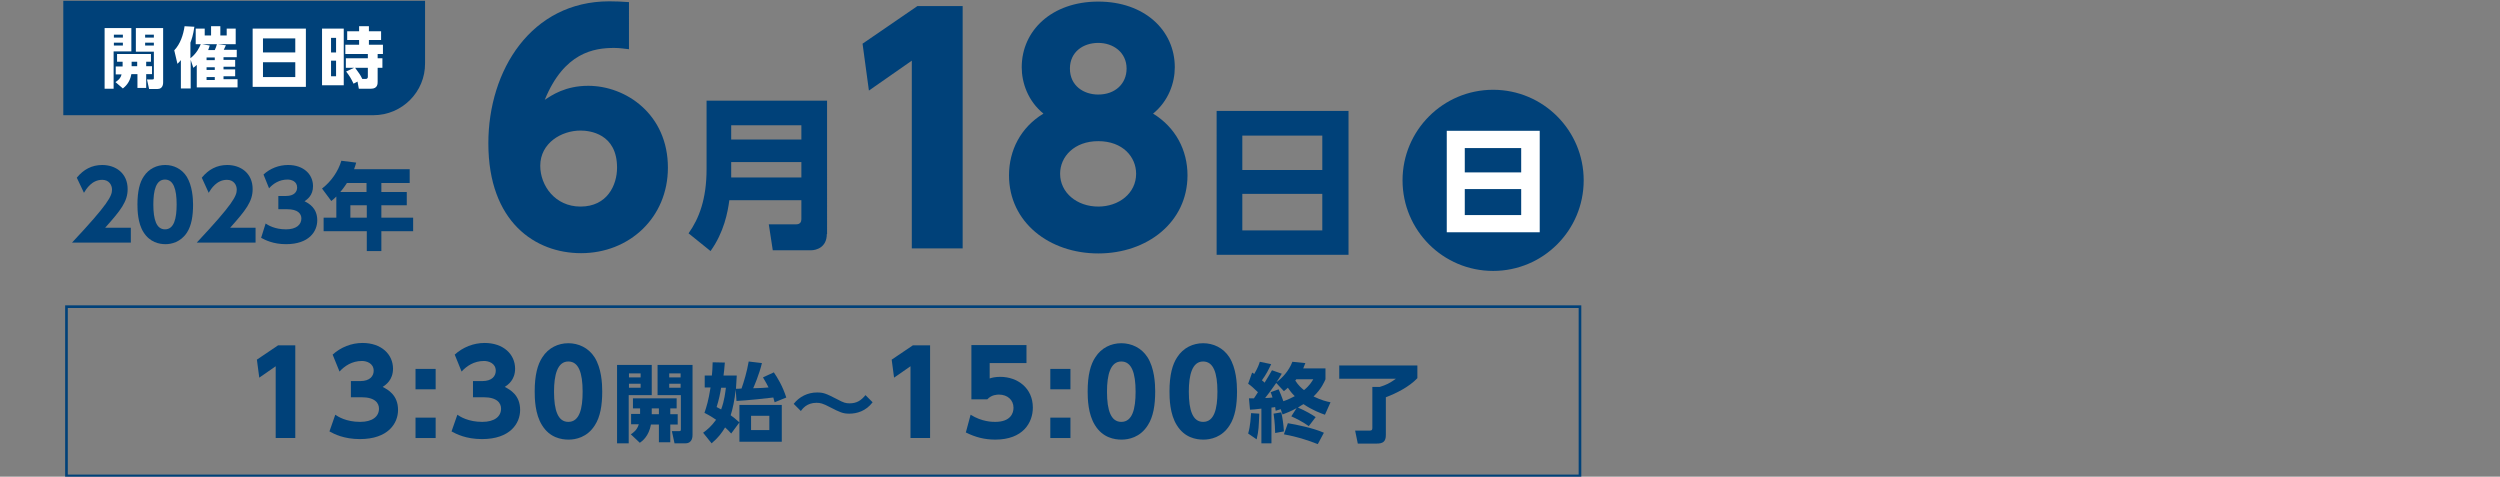 <?xml version="1.0" encoding="utf-8"?>
<!-- Generator: Adobe Illustrator 27.3.1, SVG Export Plug-In . SVG Version: 6.00 Build 0)  -->
<svg version="1.1" id="_レイヤー_2" xmlns="http://www.w3.org/2000/svg" xmlns:xlink="http://www.w3.org/1999/xlink" x="0px"
	 y="0px" viewBox="0 0 944 180" style="enable-background:new 0 0 944 180;" xml:space="preserve">
<rect x="0" y="0" width="944" height="180" fill="#808080" stroke="none"/>
<style type="text/css">
	.st0{fill:#004179;}
	.st1{fill:#FFFFFF;}
</style>
<g>
	<circle class="st0" cx="563.8" cy="68.1" r="34.2"/>
	<g>
		<path class="st0" d="M237.6,18.6c-2-0.2-3.4-0.5-5.7-0.5c-7.6,0-18.9,1.7-26.2,19.6c2.6-1.7,7.7-5.3,16.4-5.3
			c14.3,0,30.1,10.8,30.1,30.9c0,18.9-14.6,32.3-32.8,32.3c-17.2,0-35-11.7-35-41.5c0-27.6,16.2-53.6,45.7-53.6c2,0,4.9,0.1,7.4,0.3
			V18.6z M219.2,49.3C212,49.3,204,54,204,62.6c0,7.5,5.6,15.4,15.2,15.4c10.1,0,13.8-8.1,13.8-14.7C233,50.4,222.6,49.3,219.2,49.3
			z"/>
		<path class="st0" d="M312.2,88.4c0,5.1-4.1,6.1-5.9,6.1h-14.5l-1.5-9.8h10.4c1.4,0,1.9-0.9,1.9-1.9v-7.2h-27.2
			c-0.6,4.5-2,12.1-7.1,19.2l-8.3-6.7c4-5.6,6.8-13,6.8-24.2V38h45.5V88.4z M276.1,47.3v5.4h26.5v-5.4H276.1z M276.1,61.2V67h26.5
			v-5.8H276.1z"/>
		<path class="st0" d="M346.4,2.3h17.1v91.5h-19.2V22.9l-16.2,11.3l-2.4-17.7L346.4,2.3z"/>
		<path class="st0" d="M448.4,66.2c0,17.7-15.2,29.5-33.7,29.5c-18.4,0-33.7-11.7-33.7-29.5c0-9.4,4.4-18.1,13-23.3
			c-5.9-4.8-8.2-11.7-8.2-17.5c0-13.9,11.4-24.8,28.9-24.8c17.4,0,28.9,10.8,28.9,24.8c0,5.8-2.3,12.7-8.2,17.5
			C443.9,48.1,448.4,56.7,448.4,66.2z M429,65.6c0-6.3-5-12.3-14.3-12.3c-9,0-14.4,5.8-14.4,12.3c0,7.2,6.4,12.4,14.4,12.4
			C422.5,78,429,73,429,65.6z M425.4,25.9c0-6.1-5-9.7-10.7-9.7c-5.7,0-10.7,3.4-10.7,9.7c0,6.5,5.2,9.8,10.7,9.8
			C421.1,35.7,425.4,31.6,425.4,25.9z"/>
		<path class="st0" d="M509.2,41.9v54.3h-49.8V41.9H509.2z M469.1,64.2h30.2v-13h-30.2V64.2z M469.1,73.2v13.8h30.2V73.2H469.1z"/>
	</g>
	<g>
		<path class="st0" d="M49.4,86.1v5.5H27.2C40.9,77,42.3,74,42.3,71.6c0-1.7-1.1-3.7-3.7-3.7c-3.9,0-6,3.4-6.9,4.9L29,67.1
			c2.5-3.1,5.7-4.8,9.6-4.8c5.1,0,9.6,3.1,9.6,9.1c0,4.7-2.6,8-8.5,14.6H49.4z"/>
		<path class="st0" d="M54.2,87.7c-2.2-3.4-2.3-8.4-2.3-10.5c0-5.1,0.9-8.4,2.4-10.6c1.9-2.9,4.9-4.3,8.1-4.3c3.1,0,6.2,1.4,8.1,4.4
			c2.1,3.4,2.4,8.1,2.4,10.6c0,4.2-0.6,7.9-2.3,10.5c-2.4,3.7-6,4.4-8.1,4.4C60.1,92.2,56.6,91.5,54.2,87.7z M66.7,77.2
			c0-5.8-1.2-9.4-4.4-9.4c-3.4,0-4.4,4.1-4.4,9.4c0,5.8,1.2,9.4,4.4,9.4C65.7,86.6,66.7,82.6,66.7,77.2z"/>
		<path class="st0" d="M96.5,86.1v5.5H74.3C88,77,89.4,74,89.4,71.6c0-1.7-1.1-3.7-3.7-3.7c-3.9,0-6,3.4-6.9,4.9l-2.6-5.7
			c2.5-3.1,5.7-4.8,9.6-4.8c5.1,0,9.6,3.1,9.6,9.1c0,4.7-2.6,8-8.5,14.6H96.5z"/>
		<path class="st0" d="M100.3,84.4c0.9,0.6,3.4,2.2,7.7,2.2c3.8,0,5.8-1.7,5.8-4.1c0-1.7-1.2-3.5-5.4-3.5h-3.3v-5h2.9
			c3.1,0,4.2-1.6,4.2-3.2c0-2.4-2.3-3-3.6-3c-3.1,0-5.4,1.5-7,3.3l-2.1-5.2c2.5-2.3,5.8-3.6,9.3-3.6c5.8,0,9.4,3.5,9.4,8
			c0,3.5-2.2,5-3.2,5.7c1.6,0.8,4.8,2.5,4.8,7.2c0,4.2-3.1,9-11.8,9c-4.9,0-7.9-1.6-9.4-2.4L100.3,84.4z"/>
		<path class="st0" d="M154.7,64v5.1h-10.7v3.4h9.6v5h-9.6v4.7h12v5.1h-12v7.5h-5.5v-7.5h-16.3v-5.1h4.8v-8
			c-0.6,0.6-1.1,1.1-1.9,1.7l-3.5-4.7c3.5-2.7,6.1-6.5,7.3-10.5l5.6,0.7c-0.2,0.9-0.4,1.2-0.8,2.5H154.7z M131,69.1
			c-0.2,0.3-1,1.6-2.5,3.4h9.9v-3.4H131z M138.5,77.5h-6.2v4.7h6.2V77.5z"/>
	</g>
	<g>
		<path class="st1" d="M581.4,49.4v38.3h-35.1V49.4H581.4z M553.1,65.1h21.3v-9.2h-21.3V65.1z M553.1,71.4v9.8h21.3v-9.8H553.1z"/>
	</g>
	<g>
		<g>
			<path class="st0" d="M105,130.4h6.5v35h-7.4v-27.1l-6.2,4.3l-0.9-6.8L105,130.4z"/>
			<path class="st0" d="M126.6,156.6c1,0.7,4.1,2.7,9.4,2.7c4.6,0,7.1-2,7.1-5c0-2.1-1.5-4.3-6.6-4.3h-4v-6.1h3.5
				c3.8,0,5.1-2,5.1-3.9c0-2.9-2.8-3.7-4.4-3.7c-3.8,0-6.6,1.9-8.5,4l-2.6-6.4c3.1-2.8,7.1-4.4,11.3-4.4c7.1,0,11.5,4.3,11.5,9.7
				c0,4.3-2.7,6.1-3.9,6.9c1.9,1,5.8,3,5.8,8.7c0,5.1-3.8,11-14.4,11c-6,0-9.7-1.9-11.5-2.9L126.6,156.6z"/>
			<path class="st0" d="M164.5,139.3v7.7h-7.6v-7.7H164.5z M164.5,157.7v7.7h-7.6v-7.7H164.5z"/>
			<path class="st0" d="M172.7,156.6c1,0.7,4.1,2.7,9.4,2.7c4.6,0,7.1-2,7.1-5c0-2.1-1.5-4.3-6.6-4.3h-4v-6.1h3.5
				c3.8,0,5.1-2,5.1-3.9c0-2.9-2.8-3.7-4.4-3.7c-3.8,0-6.6,1.9-8.5,4l-2.6-6.4c3.1-2.8,7.1-4.4,11.3-4.4c7.1,0,11.5,4.3,11.5,9.7
				c0,4.3-2.7,6.1-3.9,6.9c1.9,1,5.8,3,5.8,8.7c0,5.1-3.8,11-14.4,11c-6,0-9.7-1.9-11.5-2.9L172.7,156.6z"/>
			<path class="st0" d="M204.7,160.6c-2.7-4.2-2.8-10.2-2.8-12.8c0-6.2,1.1-10.2,2.9-12.9c2.3-3.6,6-5.3,9.8-5.3
				c3.8,0,7.6,1.7,9.9,5.3c2.6,4.1,2.9,9.8,2.9,12.9c0,5.1-0.7,9.6-2.8,12.8c-2.9,4.6-7.3,5.4-9.9,5.4
				C212,166,207.6,165.3,204.7,160.6z M220,147.9c0-7.1-1.5-11.4-5.4-11.4c-4.1,0-5.4,5-5.4,11.4c0,7.1,1.5,11.4,5.4,11.4
				C218.8,159.3,220,154.4,220,147.9z"/>
			<path class="st0" d="M233,137.8h13.1v11.4h-8.7v18.2H233V137.8z M237.5,141v1.5h4.4V141H237.5z M237.5,144.9v1.5h4.4v-1.5H237.5z
				 M241.7,156.4v-2.2H239v-3.8h16.5v3.8h-2.4v2.2h2.8v3.9h-2.8v6.7h-4.3v-6.7h-3c-0.8,4.4-3.2,6.2-4.2,6.9l-3.4-3.2
				c0.9-0.6,2.4-1.6,3-3.8h-2.9v-3.9H241.7z M248.8,156.4v-2.2h-2.7v2.2H248.8z M248.3,137.8h13.2v26.4c0,0.6,0,3.2-2.7,3.2h-4.1
				l-1-4.6h2.6c0.7,0,0.8-0.1,0.8-0.7v-12.9h-8.8V137.8z M252.7,141v1.5h4.3V141H252.7z M252.7,144.9v1.5h4.3v-1.5H252.7z"/>
			<path class="st0" d="M287.7,137.1c-1,4.3-3.1,9.1-3.3,9.5c3.4-0.1,3.5-0.1,5.8-0.3c-0.5-1-0.9-1.8-2.1-3.8l4.1-1.9
				c1.3,1.9,3.3,5.1,4.7,9.5l-4.4,1.8c-0.2-0.8-0.3-1.1-0.5-1.8c-2.3,0.3-9.9,1.1-13.9,1.3l-0.3-4.3c-0.4,4-1.2,7.6-1.9,9.7
				c1.1,0.8,1.9,1.4,3.3,2.7l-3.1,4.2c-0.8-0.9-1.2-1.3-2.3-2.3c-1.3,2.1-2.5,3.8-5.1,6l-3.2-4c1.5-1.1,3.1-2.4,4.9-4.9
				c-1.2-0.8-2.2-1.5-4.4-2.6c0.8-2.4,1.5-4.5,2.3-9.6h-2.2v-4.5h2.7c0.2-1.6,0.2-2.6,0.3-5l4.6,0.1c-0.2,2.6-0.3,3.4-0.5,4.9h5
				c-0.1,2.2-0.2,3.3-0.3,5c0.8,0,0.9,0,2.1-0.1c0.8-2.2,2.1-6.5,2.7-10.2L287.7,137.1z M272.3,146.4c-0.4,2.4-0.8,4.4-1.7,7.3
				c0.6,0.3,0.8,0.4,1.7,0.9c1.3-3.4,1.6-6.8,1.8-8.2H272.3z M295.2,166.8h-16v-13.9h16V166.8z M290.5,157h-6.9v5.4h6.9V157z"/>
			<path class="st0" d="M329.5,151.9c-2.5,3.3-5.9,4.3-8.8,4.3c-2.4,0-3.5-0.5-7.2-2.4c-2.8-1.5-3.8-1.7-5.2-1.7
				c-3.7,0-5.3,2.3-5.9,3.1l-2.7-2.7c2.1-2.7,5.3-4.3,8.8-4.3c2.5,0,3.4,0.4,7.7,2.6c2.4,1.3,3.2,1.5,4.6,1.5c2.6,0,4.3-1,6-3.1
				L329.5,151.9z"/>
			<path class="st0" d="M344.7,130.4h6.5v35h-7.4v-27.1l-6.2,4.3l-0.9-6.8L344.7,130.4z"/>
			<path class="st0" d="M387.5,137.1h-13.8v5.8c0.9-0.3,2.1-0.6,4-0.6c6.5,0,12.3,4.2,12.3,11.6c0,5.7-3.7,12.1-14.2,12.1
				c-4,0-7.5-0.9-11.1-2.7l1.8-6.7c4.3,2.7,8.2,2.7,9.3,2.7c5.9,0,6.9-3.4,6.9-5.3c0-3-2.3-5-5.5-5c-0.5,0-2.8,0-4.4,1.8h-6v-20.5
				h20.8V137.1z"/>
			<path class="st0" d="M404.2,139.3v7.7h-7.6v-7.7H404.2z M404.2,157.7v7.7h-7.6v-7.7H404.2z"/>
			<path class="st0" d="M413.5,160.6c-2.7-4.2-2.8-10.2-2.8-12.8c0-6.2,1.1-10.2,2.9-12.9c2.3-3.6,6-5.3,9.8-5.3
				c3.8,0,7.6,1.7,9.9,5.3c2.6,4.1,2.9,9.8,2.9,12.9c0,5.1-0.7,9.6-2.8,12.8c-2.9,4.6-7.3,5.4-9.9,5.4
				C420.8,166,416.4,165.3,413.5,160.6z M428.8,147.9c0-7.1-1.5-11.4-5.4-11.4c-4.1,0-5.4,5-5.4,11.4c0,7.1,1.5,11.4,5.4,11.4
				C427.6,159.3,428.8,154.4,428.8,147.9z"/>
			<path class="st0" d="M444.4,160.6c-2.7-4.2-2.8-10.2-2.8-12.8c0-6.2,1.1-10.2,2.9-12.9c2.3-3.6,6-5.3,9.8-5.3
				c3.8,0,7.6,1.7,9.9,5.3c2.6,4.1,2.9,9.8,2.9,12.9c0,5.1-0.7,9.6-2.8,12.8c-2.9,4.6-7.3,5.4-9.9,5.4
				C451.7,166,447.3,165.3,444.4,160.6z M459.7,147.9c0-7.1-1.5-11.4-5.4-11.4c-4.1,0-5.4,5-5.4,11.4c0,7.1,1.5,11.4,5.4,11.4
				C458.5,159.3,459.7,154.4,459.7,147.9z"/>
			<path class="st0" d="M475.5,156.2c-0.2,4.9-0.2,6.4-1,9.7l-3.2-2.2c0.9-3,1-6.6,1.1-7.7L475.5,156.2z M483.6,154.5l-1.9,0.6
				c0-0.3-0.2-1-0.2-1.4c-0.4,0.1-0.6,0.1-1.4,0.2v13.5h-3.8v-13.1c-1.6,0.2-3.7,0.4-4.3,0.4l-0.4-4.3h1.9l1.5-2.3
				c-1.7-1.6-2.5-2.4-3.7-3.2l1.5-4.2c0.2,0.1,0.4,0.2,0.8,0.5c1.4-2.4,1.8-3.6,2.1-4.6l4.3,0.9c-1.2,2.5-1.8,3.7-3.5,6.1
				c0.7,0.5,0.8,0.7,1,0.9c1.2-1.9,2-3.3,2.8-4.7l3.7,1.3c-0.5,0.9-1,1.7-2,3.2c2-1.4,4.7-4.2,6-7.7l4.9,0.5c-0.2,0.6-0.4,1.1-0.8,2
				h8.4v4.1c-0.5,1.1-1.5,3.6-4.5,6.5c2.9,1.4,4.9,1.9,6.4,2.2l-2.1,4.7c-1.7-0.6-4.7-1.7-8.1-4c-0.4,0.2-0.9,0.5-2.1,1.3
				c2.9,1.2,5.4,2.7,6.7,3.6l-2.6,3.4c-2.3-1.7-5.5-3.2-6.6-3.7l2-3.1c-2.1,1.2-4,1.9-5.3,2.4L483.6,154.5z M481.9,144.6
				c-2.6,3.6-2.8,4-4.2,5.7c0.6,0,2.3-0.1,2.8-0.2c-0.2-0.7-0.4-1.2-0.7-2l3-1.1c0.7,1.6,1.1,2.5,1.8,4.5c1.8-0.6,3.1-1.3,4.3-1.9
				c-1.5-1.5-2.1-2.5-2.6-3.2c-0.5,0.5-0.9,0.8-1.5,1.3L481.9,144.6z M483.8,155.7c0.4,1.5,0.9,4.8,1,7.2l-3.3,0.6
				c0-0.9-0.1-4-0.6-7.3L483.8,155.7z M486.3,159.8c3,0.5,9.6,1.8,13.6,3.6l-2.3,4.3c-4.4-1.7-7.9-2.8-12.8-3.7L486.3,159.8z
				 M489.5,143.2c-0.1,0.1-0.2,0.2-0.4,0.5c1.2,1.9,2.5,3,3.3,3.6c2.2-1.8,3-3.3,3.5-4.1H489.5z"/>
			<path class="st0" d="M535.2,138v4.8c-3,3.2-7.9,5.7-11.9,7.2v14.2c0,2.5-1,3.3-3.5,3.3h-7.1l-1-4.9h5.4c0.6,0,1.1-0.1,1.1-0.9
				v-15.6h2.8c2.3-0.7,3.8-1.4,6.1-3.1h-21.4V138H535.2z"/>
		</g>
	</g>
	<path class="st0" d="M141,43.5H23.9V0.3l136.6,0v23.6C160.6,34.7,151.8,43.5,141,43.5z"/>
	<g>
		<g>
			<path class="st1" d="M39.5,10.6h10.1v8.8h-6.7v14.1h-3.4V10.6z M43,13.1v1.1h3.4v-1.1H43z M43,16.1v1.1h3.4v-1.1H43z M46.3,25
				v-1.7h-2.1v-2.9H57v2.9h-1.8V25h2.2v3h-2.2v5.2h-3.3V28h-2.3c-0.6,3.4-2.5,4.8-3.2,5.4L43.6,31c0.7-0.5,1.9-1.2,2.3-2.9h-2.2v-3
				H46.3z M51.8,25v-1.7h-2.1V25H51.8z M51.4,10.6h10.2v20.5c0,0.4,0,2.5-2.1,2.5h-3.2L55.5,30h2c0.5,0,0.6-0.1,0.6-0.5v-10h-6.8
				V10.6z M54.8,13.1v1.1h3.3v-1.1H54.8z M54.8,16.1v1.1h3.3v-1.1H54.8z"/>
			<path class="st1" d="M73.9,16.7v-5.9h3.4v2.6h2.4V9.9h3.5v3.5h2.4v-2.6H89v5.9h-6.6l2.9,0.4c-0.2,0.5-0.5,1.1-0.8,1.7h4.9v2.8h-5
				v1h4.4v2.6h-4.4v1h4.4v2.6h-4.4v1.1h5.3v3.1H74.3v-8.5c-0.6,0.5-0.8,0.8-1.3,1.1l-1-3v10.8h-3.7V22.7c-0.4,0.5-0.7,0.8-1.3,1.4
				L65.8,19c2.3-2.4,3.4-5.8,3.9-9.1l3.7,0.2c-0.5,3.3-1,4.7-1.5,6V22c2.4-1.9,3.4-4.1,3.9-5.3H73.9z M79.2,17.2
				c-0.2,0.6-0.3,1-0.6,1.7h2.5c0.4-0.8,0.6-1.5,0.8-2.2h-5.5L79.2,17.2z M81.1,21.7H78v1h3.1V21.7z M81.1,25.4H78v1h3.1V25.4z
				 M81.1,29.1H78v1.1h3.1V29.1z"/>
			<path class="st1" d="M115.5,10.8v22H95.4v-22H115.5z M99.3,19.8h12.2v-5.3H99.3V19.8z M99.3,23.5v5.6h12.2v-5.6H99.3z"/>
			<path class="st1" d="M129.8,10.8v21.4h-8.2V10.8H129.8z M126.8,14.3H125v5.5h1.9V14.3z M126.8,22.9H125v5.9h1.9V22.9z
				 M133.5,31.6c-1-2.1-1.5-2.9-2.8-4.6l3-1.4h-3.1v-3.6h8.3v-1.6h-8.5v-3.5h5.2v-1.8h-4.5v-3.3h4.5V9.9h3.7v1.9h4.6v3.3h-4.6v1.8
				h5.3v3.5h-2v1.6h1.8v3.6h-1.8v5.3c0,0.7,0,2.6-2.5,2.6h-4.6l-0.5-2.7L133.5,31.6z M134.1,25.6c1.7,2.3,1.9,2.6,2.7,4.2h1.3
				c0.8,0,0.8-0.6,0.8-0.9v-3.3H134.1z"/>
		</g>
	</g>
	<path class="st0" d="M597.1,180.2H24.6v-64.9h572.5V180.2z M25.6,179.2h570.5v-62.9H25.6V179.2z"/>
</g>
</svg>
